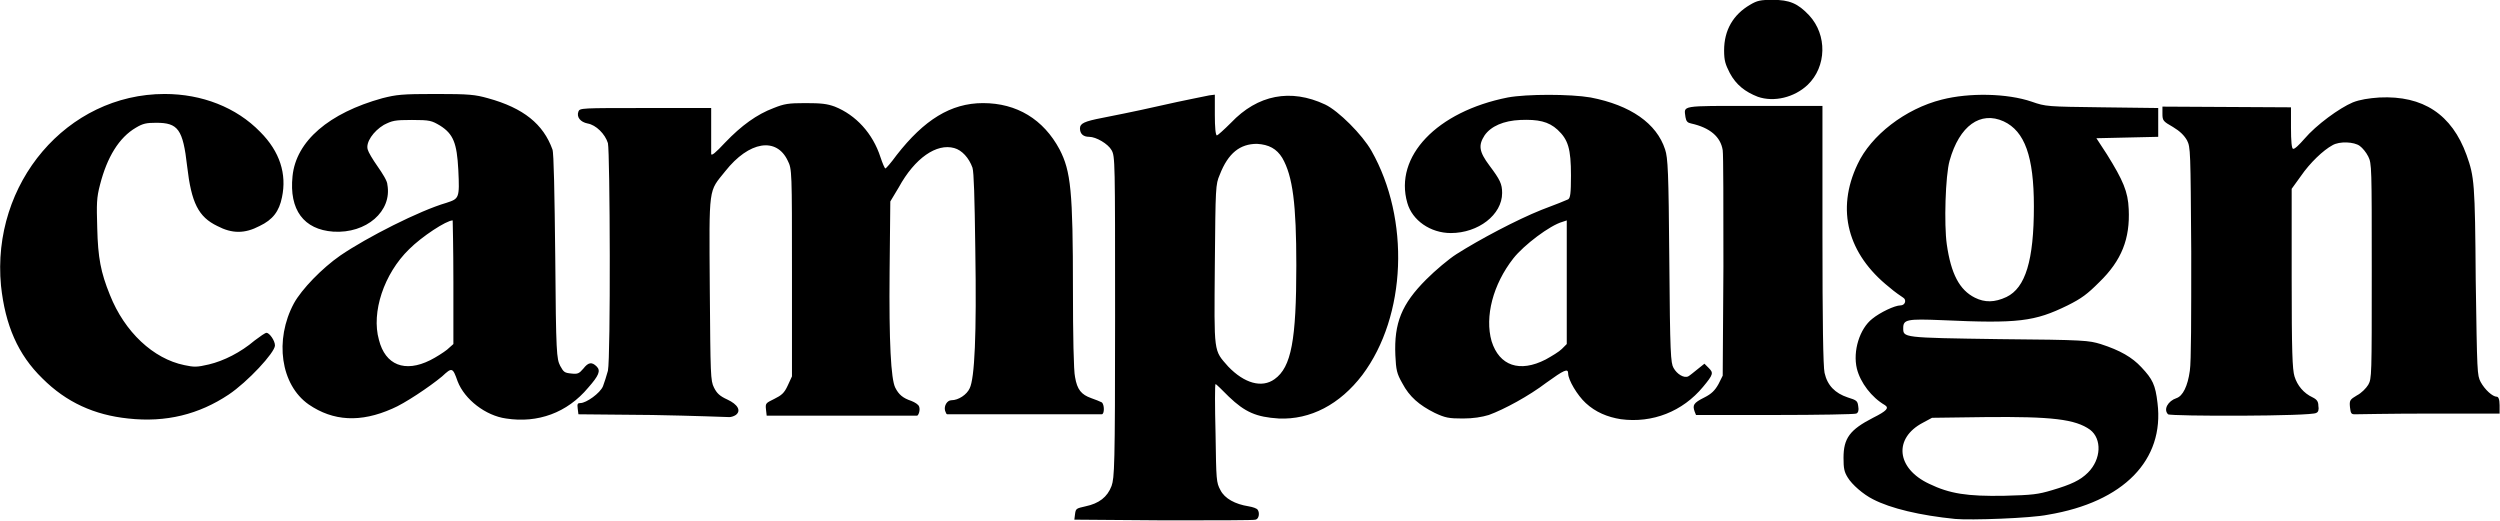 <?xml version="1.0" encoding="utf-8"?>
<svg xmlns="http://www.w3.org/2000/svg" viewBox="0 0 355.9 74.1">
<g transform="translate(42.444 421.978)">
	<path d="M123.3-347.9l-12.8-0.1l0.1-0.8c0.1-0.8,0.2-0.8,1.5-1.1c1.9-0.4,3.1-1.3,3.7-2.9c0.4-1.2,0.5-2.5,0.5-24.1&#xA;		c0-22.3,0-22.8-0.5-23.7c-0.5-0.9-2.2-1.9-3.2-1.9c-0.8,0-1.3-0.4-1.3-1.2c0-0.7,0.6-1,3.2-1.5c1-0.2,4.6-0.9,8.1-1.7&#xA;		s6.7-1.4,7.1-1.5l0.8-0.1v2.9c0,1.7,0.1,2.9,0.3,2.9c0.1,0,1-0.8,2-1.8c3.8-4,8.5-4.9,13.4-2.6c1.9,0.9,5.3,4.3,6.6,6.6&#xA;		c5.5,9.7,5,23.5-1.3,31.9c-3.2,4.2-7.4,6.4-11.9,6.2c-3.2-0.2-4.8-0.9-7.1-3.1c-1-1-1.8-1.8-1.9-1.8c-0.1,0-0.1,3.1,0,7&#xA;		c0.1,6.7,0.1,7,0.7,8.1c0.6,1.2,2.1,2,4,2.3c0.6,0.1,1.2,0.3,1.3,0.5c0.3,0.4,0.2,1.3-0.3,1.4C136.2-347.9,130.3-347.9,123.3-347.9&#xA;		L123.3-347.9z M139-368c2.4-1.7,3.1-5.6,3.1-16.2c0-8.7-0.5-12.7-2-15.3c-0.8-1.3-1.9-1.9-3.6-2c-2.4,0-4.1,1.3-5.3,4.4&#xA;		c-0.6,1.4-0.6,1.7-0.7,12.8c-0.1,12.8-0.2,12.1,1.9,14.5C134.7-367.4,137.2-366.7,139-368L139-368z M235.9-348.1&#xA;		c-5-0.5-9.2-1.5-11.7-2.8c-1.4-0.7-3-2.1-3.6-3.1c-0.5-0.8-0.6-1.3-0.6-2.8c0-2.8,0.9-4,4.2-5.7c2-1,2.3-1.4,1.7-1.8&#xA;		c-1.9-1.1-3.5-3.2-4-5.2c-0.6-2.5,0.4-5.7,2.2-7.1c1.1-0.9,3.2-1.9,4-1.9c0.7,0,0.9-0.8,0.4-1.1c-0.3-0.2-1.2-0.8-2-1.5&#xA;		c-5.9-4.7-7.6-11-4.5-17.5c1.9-4.1,6.8-7.9,12-9.2c3.9-1,9.3-0.9,12.8,0.3c2,0.7,2.2,0.7,10,0.8l8,0.1v4.1l-4.4,0.1l-4.4,0.1&#xA;		l1.5,2.3c2.3,3.7,3,5.3,3.1,7.8c0.2,4.2-1,7.3-4.2,10.4c-1.7,1.7-2.5,2.3-4.5,3.3c-4.7,2.3-7,2.6-17.9,2.1&#xA;		c-4.9-0.2-5.5-0.1-5.5,1.1c0,1.4-0.2,1.4,13.6,1.6c12.4,0.1,12.8,0.2,14.5,0.7c2.8,0.9,4.5,1.9,5.8,3.3c1.6,1.7,2,2.5,2.3,5.1&#xA;		c1,8.1-4.8,14.1-15.6,15.9C246.7-348.2,238.1-347.9,235.9-348.1L235.9-348.1z M249.7-352.2c2.7-0.8,4-1.4,5.1-2.5&#xA;		c1.9-1.9,2-4.8,0.3-6.1c-2.1-1.5-5.4-1.9-15-1.8l-7.5,0.1l-1.3,0.7c-4.2,2.2-3.8,6.5,0.9,8.7c2.9,1.4,5.4,1.8,10.7,1.7&#xA;		C246.9-351.5,247.7-351.6,249.7-352.2L249.7-352.2z M243.2-379.7c2.7-1.3,3.9-5.2,3.9-12.9c0-7.1-1.3-10.7-4.3-12.1&#xA;		c-3.3-1.5-6.3,0.6-7.7,5.6c-0.6,2.1-0.8,9.1-0.4,11.9c0.6,4.2,1.8,6.5,4,7.6C240.1-378.9,241.5-378.9,243.2-379.7L243.2-379.7z&#xA;		 M-24.2-362.4c-4.8-0.5-8.8-2.3-12.2-5.7c-3.5-3.4-5.3-7.6-5.9-13.2c-1.4-14.6,9.4-27.3,23.3-27.3c5.3,0,10.2,1.9,13.6,5.4&#xA;		c2.8,2.8,3.8,6,3.1,9.3c-0.4,2-1.3,3.2-3.2,4.1c-2.1,1.1-3.9,1.1-6,0c-2.7-1.3-3.7-3.3-4.3-8.5c-0.6-5.3-1.3-6.2-4.4-6.2&#xA;		c-1.4,0-1.9,0.1-2.9,0.7c-2.4,1.4-4.1,4.2-5.1,8.1c-0.5,1.9-0.5,2.7-0.4,6.2c0.1,4.2,0.5,6.3,1.8,9.5c2.1,5.3,6.2,9.1,10.6,10&#xA;		c1.4,0.3,1.8,0.3,3.5-0.1c2.1-0.5,4.5-1.7,6.5-3.4c0.8-0.6,1.5-1.1,1.7-1.1c0.4,0,1.2,1.1,1.2,1.8c0,1-3.9,5.2-6.6,7&#xA;		C-14.1-363-18.8-361.8-24.2-362.4L-24.2-362.4z M29.6-362.4c-2.9-0.4-5.9-2.7-6.9-5.3c-0.7-2-0.8-2-2.2-0.7&#xA;		c-1.8,1.5-5.4,3.9-7.1,4.6c-4.5,2-8.4,1.8-11.9-0.6c-4-2.8-4.9-9.2-2.1-14.4c1.1-2,4-5,6.6-6.8c3.8-2.6,11.3-6.4,15.1-7.5&#xA;		c1.8-0.6,1.9-0.6,1.7-4.7c-0.2-3.8-0.7-5.1-2.6-6.3c-1.2-0.7-1.4-0.8-4-0.8c-2.5,0-2.8,0.1-4,0.7c-1.5,0.9-2.6,2.5-2.3,3.5&#xA;		c0.1,0.4,0.7,1.4,1.4,2.4c0.7,1,1.4,2.1,1.4,2.6c0.7,3.8-3,7-7.7,6.7c-4.2-0.3-6.3-3.1-5.8-7.9c0.5-5,5.2-9,12.8-11.1&#xA;		c2-0.5,2.7-0.6,7.6-0.6c4.8,0,5.6,0.1,7.4,0.6c5.1,1.4,7.9,3.7,9.2,7.3c0.2,0.5,0.3,6.3,0.4,15.3c0.1,13.8,0.2,14.5,0.7,15.5&#xA;		c0.5,0.9,0.6,1,1.6,1.1c0.9,0.1,1.1,0,1.7-0.7c0.7-0.9,1.2-1,1.9-0.3c0.6,0.6,0.3,1.3-1.2,3C38.3-363.2,34.1-361.7,29.6-362.4z&#xA;		 M18.8-370.7c0.8-0.4,1.9-1.1,2.4-1.5l0.9-0.8v-8.8c0-4.9-0.1-8.8-0.1-8.8c-0.9,0-4.4,2.3-6.2,4.1c-3.6,3.5-5.4,9-4.3,12.9&#xA;		C12.4-370,15.2-368.9,18.8-370.7z M188.3-362.3c-1.9-0.3-3.6-1-5-2.3c-1.2-1.1-2.5-3.3-2.5-4.2c0-0.8-0.6-0.5-3.1,1.3&#xA;		c-2.5,1.9-6,3.8-8.2,4.6c-1,0.3-2.2,0.5-3.7,0.5c-2,0-2.5-0.1-4-0.8c-2.2-1.1-3.6-2.3-4.6-4.2c-0.8-1.4-0.9-1.9-1-4&#xA;		c-0.2-4.6,0.9-7.3,4.4-10.8c1.3-1.3,3.2-2.9,4.3-3.6c3.3-2.1,8.6-4.9,12.1-6.3c1.9-0.7,3.6-1.4,3.8-1.5c0.3-0.2,0.4-0.8,0.4-3.4&#xA;		c0-3.8-0.4-5.1-1.9-6.5c-1.3-1.2-2.8-1.5-5.3-1.4c-2.4,0.1-4.2,0.9-5.1,2.2c-0.9,1.4-0.8,2.3,0.7,4.3c1.5,2,1.8,2.6,1.8,3.9&#xA;		c0,3.1-3.4,5.7-7.3,5.7c-2.9,0-5.5-1.8-6.2-4.3c-1.9-6.6,4.2-13,14.3-15c2.7-0.5,8.9-0.5,11.8,0c5.7,1.1,9.4,3.7,10.6,7.4&#xA;		c0.4,1.2,0.5,3.1,0.6,15.8c0.1,13.3,0.2,14.6,0.6,15.3c0.5,0.9,1.5,1.5,2.1,1.2c0.2-0.1,0.8-0.6,1.3-1l1-0.8l0.6,0.6&#xA;		c0.7,0.7,0.7,0.9-0.8,2.7C197.1-363.4,192.8-361.7,188.3-362.3L188.3-362.3z M177.6-370.8c0.9-0.5,1.9-1.1,2.3-1.5l0.7-0.7v-17.6&#xA;		l-0.6,0.2c-1.8,0.5-5.5,3.3-7,5.2c-2.9,3.7-4.1,8.3-3.1,11.8C171-369.9,173.9-368.9,177.6-370.8z M50.4-362.9L39.9-363l-0.1-0.8&#xA;		c-0.1-0.7,0-0.8,0.4-0.8c0.8,0,2.8-1.4,3.2-2.4c0.2-0.5,0.5-1.5,0.7-2.2c0.4-1.9,0.3-31.1,0-32.4c-0.4-1.3-1.7-2.6-2.9-2.8&#xA;		c-1-0.2-1.6-0.9-1.3-1.7c0.2-0.5,0.4-0.5,9.5-0.5h9.4l0,3c0,1.7,0,3.2,0,3.5c0,0.4,0.6-0.1,2-1.6c2.3-2.4,4.5-4,6.9-4.9&#xA;		c1.5-0.6,2.1-0.7,4.5-0.7c2.3,0,3.1,0.1,4.2,0.5c3,1.2,5.4,3.8,6.5,7.2c0.3,0.9,0.6,1.6,0.7,1.6c0.1,0,0.8-0.8,1.6-1.9&#xA;		c3.9-5,7.7-7.4,12.3-7.4c4.8,0,8.6,2.3,10.9,6.6c1.6,3.1,1.9,5.9,1.9,20c0,6.3,0.1,11.6,0.3,12.4c0.3,1.8,0.9,2.5,2.3,3&#xA;		c0.6,0.2,1.3,0.5,1.5,0.6c0.4,0.3,0.4,1.7,0,1.7c-0.3,0-21.7,0-22,0c-0.1,0-0.2-0.2-0.3-0.5c-0.2-0.7,0.3-1.5,0.9-1.5&#xA;		c1,0,2.2-0.8,2.6-1.7c0.7-1.4,1-7.5,0.8-19.8c-0.1-7.5-0.2-10.9-0.4-11.6c-0.5-1.4-1.5-2.5-2.6-2.8c-2.5-0.7-5.6,1.4-7.9,5.6&#xA;		l-1.2,2l-0.1,9.9c-0.1,10.2,0.2,15.4,0.8,16.6c0.5,1,1.1,1.5,2.3,1.9c0.5,0.2,1,0.5,1.1,0.8c0.2,0.5-0.1,1.3-0.3,1.3&#xA;		c-0.1,0-5,0-10.8,0l-10.6,0l-0.1-0.9c-0.1-0.9,0-0.9,1.2-1.5c1-0.5,1.4-0.8,1.9-1.9l0.6-1.3v-14.7c0-14.6,0-14.8-0.6-16&#xA;		c-1.6-3.4-5.5-2.8-8.9,1.5c-2.4,3-2.3,1.9-2.2,16.7c0.1,12.4,0.1,13.1,0.6,14.1c0.4,0.8,0.8,1.2,1.9,1.7c1.5,0.7,2,1.6,1.2,2.2&#xA;		c-0.3,0.2-0.7,0.3-0.9,0.3S56.2-362.8,50.4-362.9L50.4-362.9z M198.8-363.4c-0.3-0.9-0.2-1.2,1.4-2c1-0.5,1.5-1,2-1.9l0.6-1.2&#xA;		l0.1-15.5c0-8.5,0-16-0.1-16.6c-0.3-1.9-1.8-3.2-4.5-3.8c-0.5-0.1-0.7-0.3-0.8-0.9c-0.2-1.7-0.9-1.6,9.8-1.6h9.7v18.3&#xA;		c0,12.5,0.1,18.8,0.3,19.7c0.4,1.8,1.5,2.9,3.3,3.5c1.3,0.4,1.4,0.5,1.5,1.3c0.1,0.5,0,0.9-0.3,1c-0.2,0.1-5.4,0.2-11.6,0.2&#xA;		l-11.2,0L198.8-363.4z M266.2-363c-0.7-0.7,0-1.9,1.2-2.3c0.9-0.3,1.6-1.7,1.9-3.9c0.2-1.3,0.2-7.6,0.2-16.9&#xA;		c-0.1-14.5-0.1-14.9-0.6-15.9c-0.4-0.7-1-1.3-2-1.9c-1.4-0.8-1.5-0.9-1.5-1.9v-1l18.3,0.1v2.9c0,1.9,0.1,3,0.3,3&#xA;		c0.2,0.1,0.9-0.6,1.6-1.4c1.7-2,5-4.4,6.9-5.2c1-0.4,2.3-0.6,3.8-0.7c6.2-0.3,10.3,2.4,12.4,8.2c1.1,3.1,1.2,3.9,1.3,17.8&#xA;		c0.2,13.3,0.2,13.5,0.7,14.5c0.6,1.1,1.7,2.1,2.3,2.1c0.2,0,0.4,0.3,0.4,1.2v1.2l-10,0c-5.5,0-10.3,0.1-10.6,0.1&#xA;		c-0.5,0-0.6-0.1-0.7-1c-0.1-1,0-1.1,1-1.7c0.6-0.3,1.3-1,1.6-1.5c0.5-0.9,0.5-1.2,0.5-16.2c0-14.8,0-15.3-0.5-16.3&#xA;		c-0.3-0.6-0.8-1.2-1.2-1.5c-0.8-0.6-2.9-0.7-3.9-0.1c-1.3,0.7-3.2,2.5-4.5,4.4l-1.3,1.8v12.7c0,10.5,0.1,13,0.4,14&#xA;		c0.4,1.3,1.3,2.4,2.6,3c0.6,0.3,0.8,0.6,0.8,1.2c0.1,0.5,0,0.9-0.3,1C286.8-362.7,266.5-362.7,266.2-363L266.2-363z M207.8-408.2&#xA;		c-1.8-0.7-3.1-1.7-4-3.4c-0.6-1.2-0.8-1.7-0.8-3.2c0-2.9,1.3-5.1,3.7-6.5c1-0.6,1.5-0.7,3.2-0.7c2.4,0,3.6,0.5,5.2,2.2&#xA;		c2.6,2.8,2.5,7.3-0.2,9.9C213-408.1,210.1-407.4,207.8-408.2L207.8-408.2z"/>
</g>
</svg>